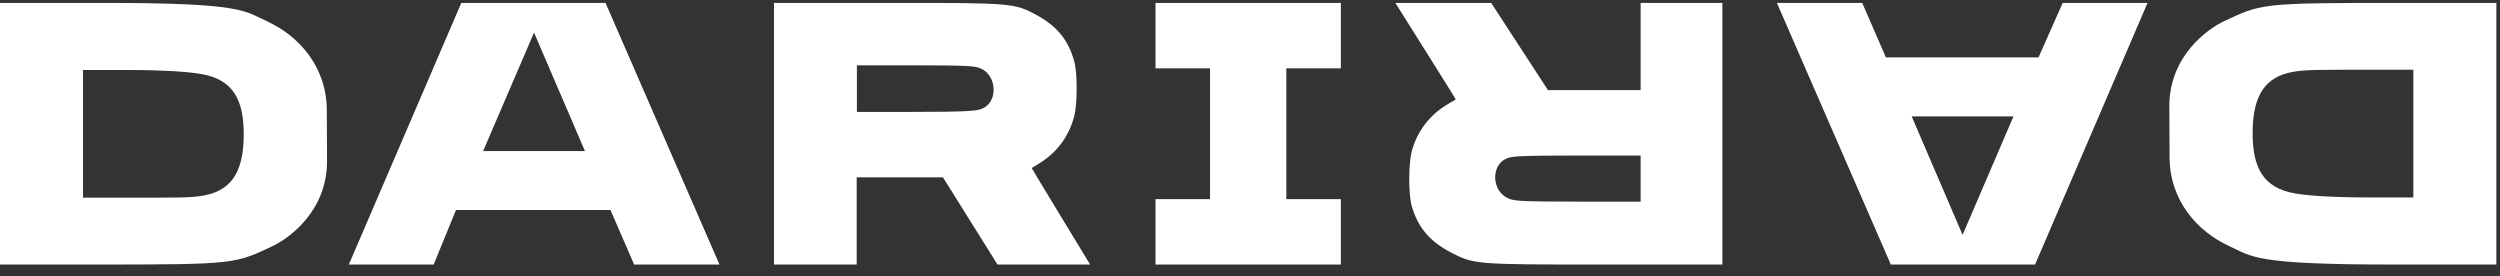 <svg width="172" height="19" viewBox="0 0 172 19" fill="none" xmlns="http://www.w3.org/2000/svg">
<rect x="0" y="0" width="172" height="19" fill="#333333" stroke="none"/>
<g clip-path="url(#clip0_8009_1840)">
<path d="M164.664 0.2C155.525 0.2 155.558 0.266 152.992 1.469C151.883 1.996 149.25 3.858 149.25 7.304C149.25 7.782 149.267 10.256 149.267 10.799C149.267 13.816 151.204 15.942 153.373 16.931C154.962 17.657 154.996 18.2 164.614 18.2H171.75V0.2H164.664ZM166.039 9.183V13.585H163.108C160.045 13.585 158.523 13.421 157.893 13.306C155.657 12.926 154.98 11.46 154.98 9.152C154.98 6.415 155.955 5.312 157.645 4.965C158.555 4.783 159.383 4.8 163.24 4.8H166.039V9.185V9.183Z" fill="white"/>
<path d="M137.25 3.95H129.75L128.121 0.2H122.25L130.089 18.2H140.012L147.75 0.201H141.913L140.25 3.95H137.25ZM135.025 16.159L131.523 8.006H138.528L135.025 16.159Z" fill="white"/>
<path d="M109.5 6.2H106.5L102.593 0.2H96C96 0.2 100.154 6.798 100.154 6.831C100.154 6.864 99.868 6.996 99.565 7.193C98.354 7.916 97.497 9.036 97.126 10.418C96.908 11.257 96.892 13.329 97.126 14.169C97.564 15.683 98.37 16.604 99.834 17.378C101.397 18.184 101.548 18.2 109.907 18.2H118.5V0.2H112.875V6.2L109.5 6.2ZM112.875 13.873L108.816 13.873C104.477 13.873 104.175 13.824 103.754 13.643C102.644 13.15 102.56 11.422 103.603 10.928C103.973 10.748 104.344 10.7 108.75 10.7H112.875L112.875 13.873Z" fill="white"/>
<path d="M79.5 4.7H83.25V13.7H79.5V18.2H92.25V13.7H88.5V4.7H92.25V0.2H79.5V4.7Z" fill="white"/>
<path d="M71.553 11.207C72.725 10.484 73.552 9.364 73.911 7.982C74.122 7.143 74.138 5.071 73.911 4.231C73.489 2.717 72.709 1.796 71.294 1.022C69.783 0.216 69.636 0.2 61.557 0.2H53.25V18.2H58.94V12.2H64.875L68.629 18.2H75C75 18.2 70.985 11.602 70.985 11.569C70.985 11.536 71.261 11.404 71.553 11.207ZM67.652 7.438C67.294 7.619 66.92 7.7 62.661 7.7H58.955V4.494H62.613C66.807 4.494 67.1 4.543 67.506 4.725C68.579 5.218 68.66 6.946 67.652 7.44V7.438Z" fill="white"/>
<path d="M31.738 0.2L24 18.2H29.837L31.371 14.45H42L43.63 18.2H49.5L41.66 0.2H31.738ZM33.239 10.394L36.741 2.241L40.244 10.394H33.239Z" fill="white"/>
<path d="M18.377 1.469C16.788 0.743 16.754 0.2 7.136 0.2H0V18.2H7.086C16.225 18.2 16.192 18.134 18.758 16.931C19.867 16.404 22.5 14.542 22.5 11.096C22.5 10.619 22.484 8.145 22.484 7.602C22.484 4.585 20.547 2.459 18.378 1.47L18.377 1.469ZM14.105 13.436C13.195 13.617 12.367 13.6 8.509 13.6H5.711V4.815H8.642C11.705 4.815 13.227 4.98 13.857 5.095C16.091 5.475 16.77 6.941 16.77 9.249C16.77 11.985 15.793 13.089 14.105 13.436Z" fill="white"/>
</g>
<defs>
<clipPath id="clip0_8009_1840">
<rect width="171.75" height="18" fill="white" transform="translate(0 0.2)"/>
</clipPath>
</defs>
</svg>
